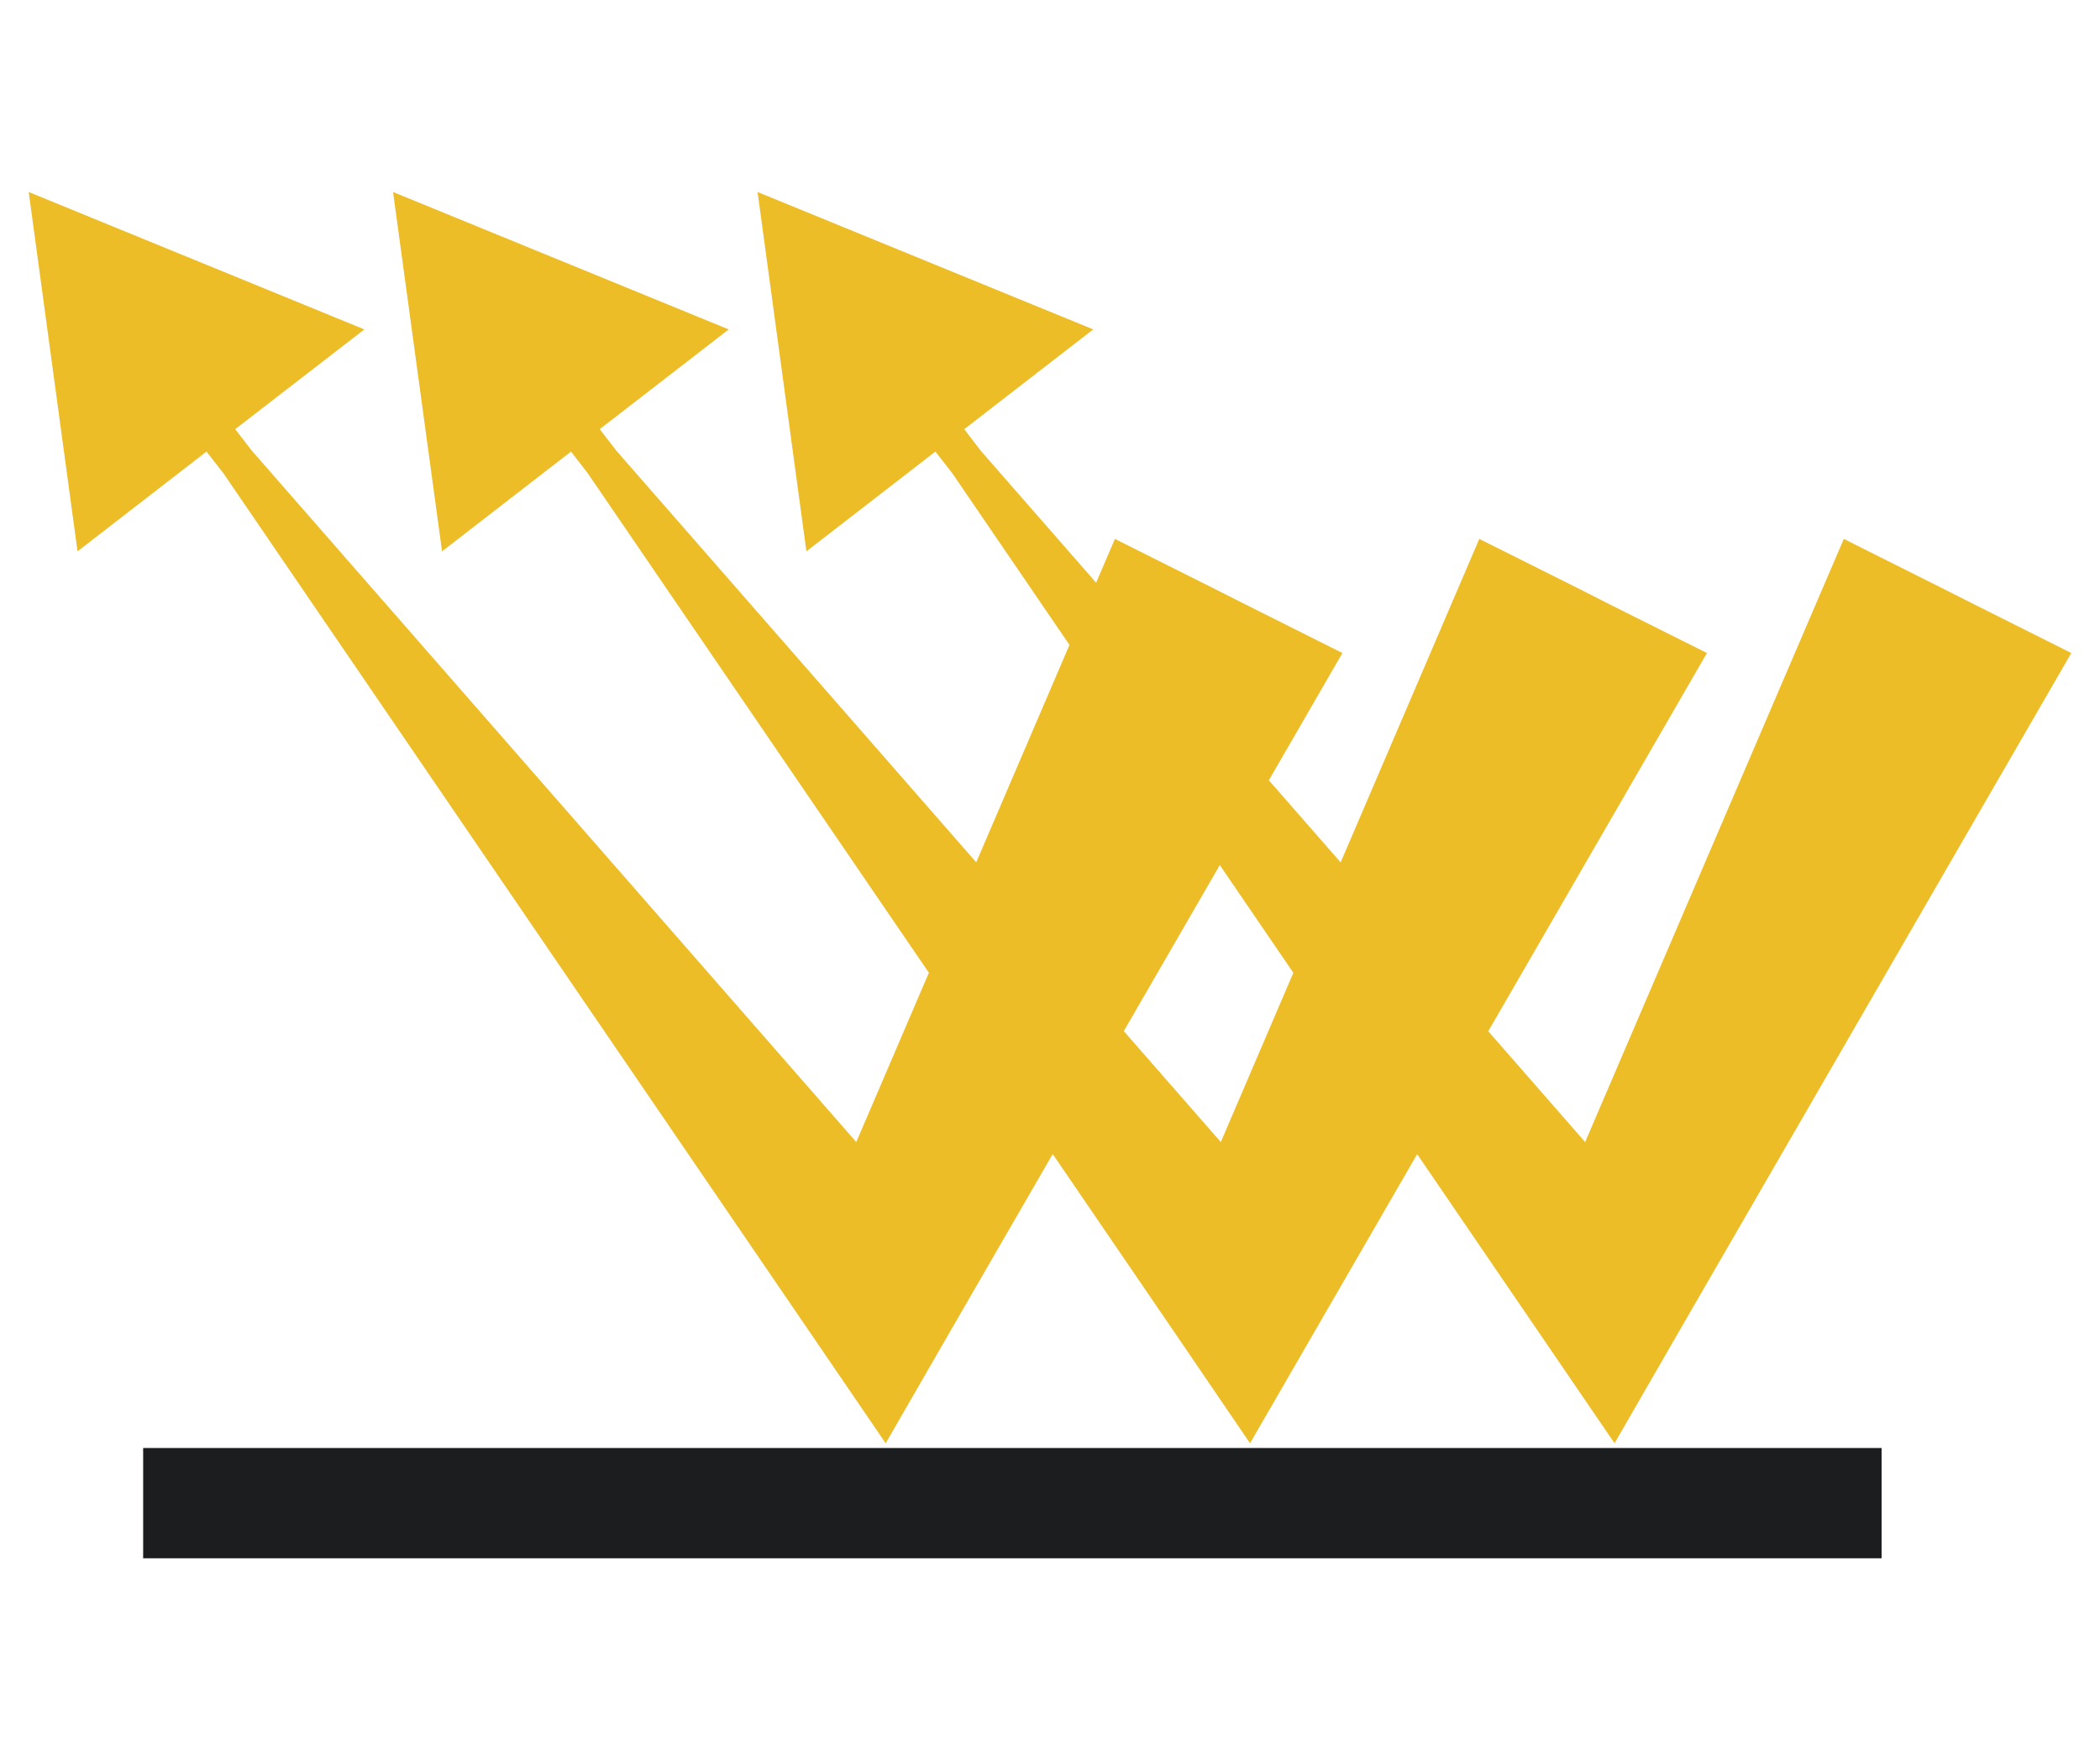 <?xml version="1.0" encoding="UTF-8"?>
<svg id="Art" xmlns="http://www.w3.org/2000/svg" viewBox="0 0 120 100">
  <defs>
    <style>
      .cls-1 {
        fill: #1c1d1f;
      }

      .cls-2 {
        fill: #edbd28;
      }
    </style>
  </defs>
  <rect class="cls-1" x="8.18" y="82.73" width="99.34" height="6.3"/>
  <g>
    <polygon class="cls-2" points="71.14 34.52 71.14 34.52 69.28 33.58 69.28 33.58 63.71 30.79 48.93 65.25 14.39 25.75 13.44 24.52 20.82 18.82 1.64 10.97 4.43 31.5 11.8 25.8 12.76 27.03 46.63 76.63 50.61 82.46 54.41 75.87 76.71 37.31 71.14 34.52"/>
    <polygon class="cls-2" points="91.96 34.52 91.96 34.52 90.11 33.58 90.11 33.58 84.53 30.79 69.76 65.25 35.22 25.75 34.27 24.52 41.64 18.82 22.46 10.97 25.26 31.5 32.63 25.8 33.58 27.03 67.46 76.63 71.43 82.46 75.24 75.87 97.54 37.31 91.96 34.52"/>
    <polygon class="cls-2" points="112.79 34.52 112.79 34.52 110.93 33.58 110.93 33.58 105.36 30.79 90.58 65.25 56.04 25.75 55.1 24.52 62.47 18.82 43.29 10.97 46.08 31.5 53.45 25.8 54.41 27.03 88.28 76.63 92.26 82.46 96.06 75.87 118.36 37.31 112.79 34.52"/>
  </g>
</svg>